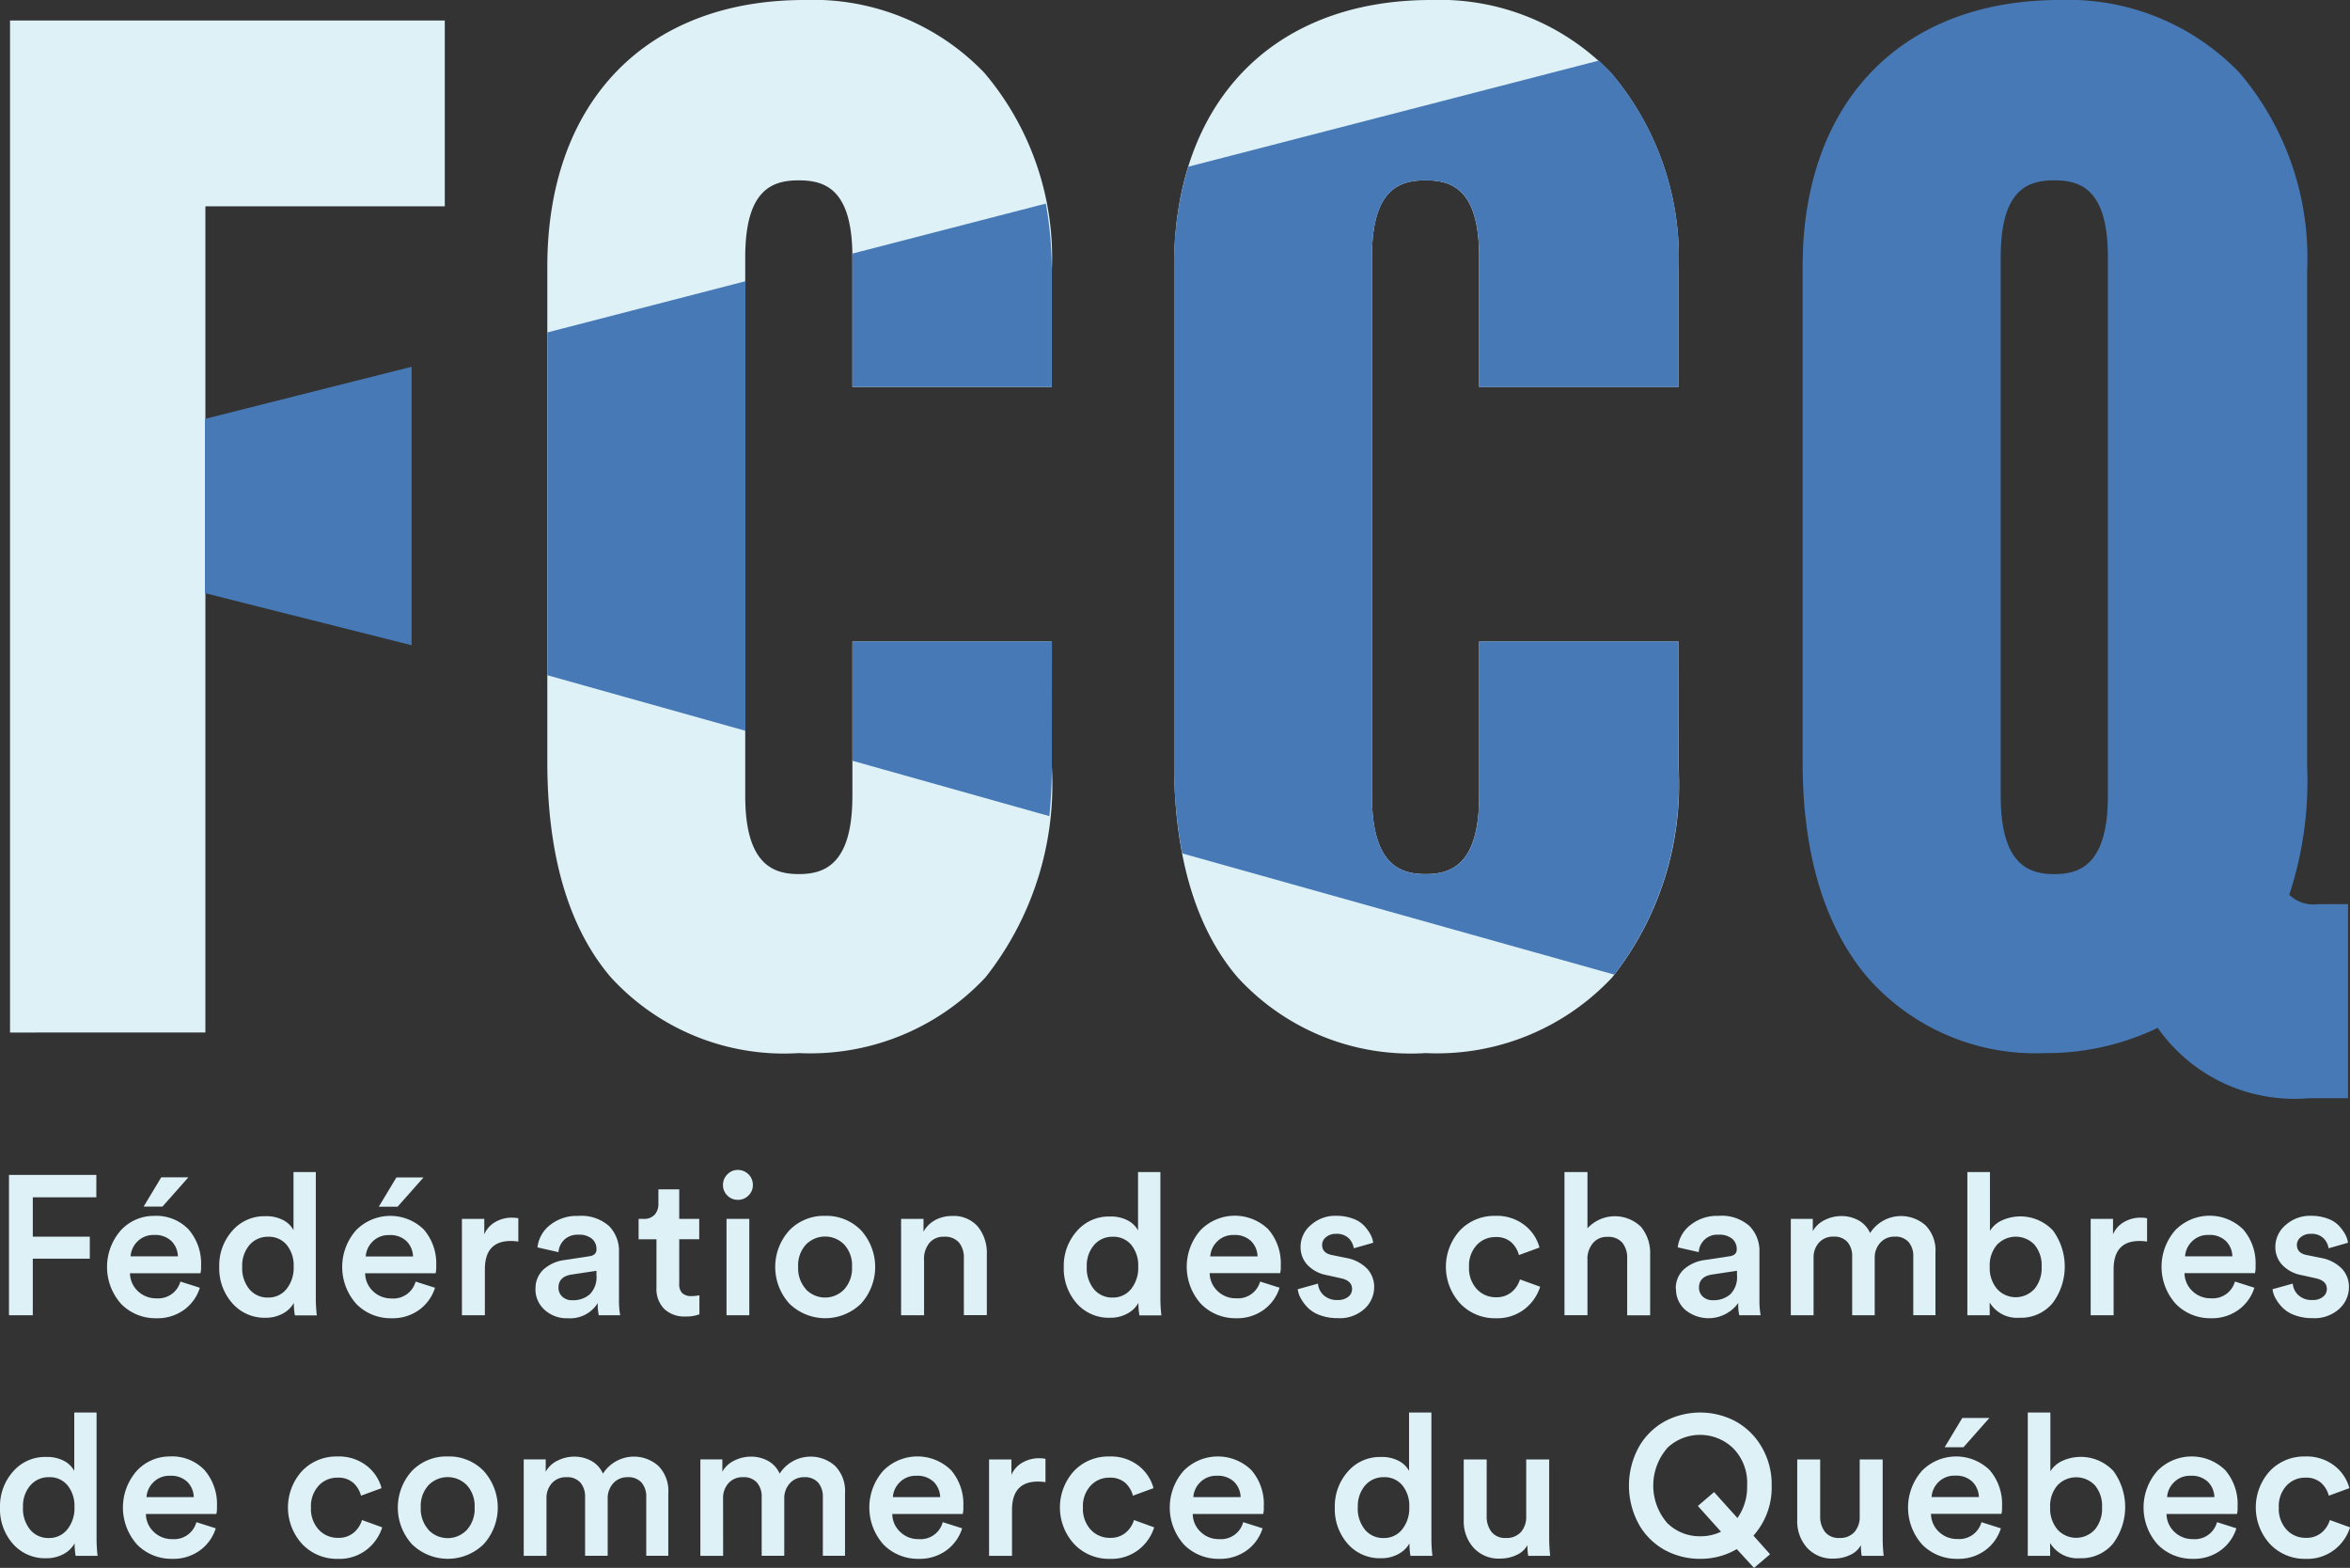 <?xml version="1.0" encoding="UTF-8"?> <svg xmlns="http://www.w3.org/2000/svg" xmlns:xlink="http://www.w3.org/1999/xlink" id="FCCQ-logo" width="78.956" height="52.676" viewBox="0 0 78.956 52.676"><rect x="0" y="0" width="78.956" height="52.676" fill="#333333" stroke="none"/><defs><clipPath id="clip-path"><rect id="Rectangle_26" data-name="Rectangle 26" width="78.956" height="52.676" fill="none"></rect></clipPath></defs><g id="Groupe_48" data-name="Groupe 48" clip-path="url(#clip-path)"><path id="Tracé_71" data-name="Tracé 71" d="M36.564,0c-5.327,0-8.636,3.432-8.636,8.958V25.595c0,3.141.716,5.574,2.127,7.231A7.88,7.88,0,0,0,36.38,35.38a8.054,8.054,0,0,0,6.27-2.544,10.438,10.438,0,0,0,2.228-7.1V21.554h-6.7v5.189c0,2.325-.96,2.623-1.8,2.623s-1.8-.3-1.8-2.623V8.636c0-2.271.908-2.577,1.8-2.577s1.8.306,1.8,2.577V13h6.7V9.1A9.589,9.589,0,0,0,42.61,2.445,7.967,7.967,0,0,0,36.564,0" transform="translate(-9.539)" fill="#ddf1f7"></path><path id="Tracé_72" data-name="Tracé 72" d="M68.543,0c-5.327,0-8.636,3.432-8.636,8.958V25.595c0,3.141.716,5.574,2.127,7.231a7.88,7.88,0,0,0,6.325,2.554,8.054,8.054,0,0,0,6.27-2.544,10.438,10.438,0,0,0,2.228-7.1V21.554h-6.7v5.189c0,2.325-.96,2.623-1.8,2.623s-1.8-.3-1.8-2.623V8.636c0-2.271.908-2.577,1.8-2.577s1.8.306,1.8,2.577V13h6.7V9.1a9.589,9.589,0,0,0-2.269-6.651A7.967,7.967,0,0,0,68.543,0" transform="translate(-20.461)" fill="#ddf1f7"></path><path id="Tracé_73" data-name="Tracé 73" d="M109.533,30.377H109.3a1.187,1.187,0,0,1-.969-.313,12.157,12.157,0,0,0,.6-4.332V9.1a9.589,9.589,0,0,0-2.268-6.652A7.97,7.97,0,0,0,100.617,0c-5.327,0-8.636,3.432-8.636,8.958V25.595c0,3.078.724,5.5,2.152,7.209a7.5,7.5,0,0,0,5.979,2.577,8.626,8.626,0,0,0,3.8-.848,5.607,5.607,0,0,0,5.065,2.364h1.329V30.377ZM98.637,8.636c0-2.271.908-2.577,1.8-2.577s1.8.306,1.8,2.577V26.744c0,2.325-.959,2.623-1.8,2.623s-1.8-.3-1.8-2.623Z" transform="translate(-31.416 0)" fill="#4679b6"></path><path id="Tracé_74" data-name="Tracé 74" d="M3.245,72.072v4.223a4.751,4.751,0,0,0,.034.592H2.541a2.366,2.366,0,0,1-.034-.419.909.909,0,0,1-.373.359,1.17,1.17,0,0,1-.578.14,1.433,1.433,0,0,1-1.124-.485A1.77,1.77,0,0,1,0,75.258a1.752,1.752,0,0,1,.436-1.2,1.414,1.414,0,0,1,1.108-.493,1.215,1.215,0,0,1,.622.14.82.82,0,0,1,.329.327V72.072ZM.772,75.258a1.116,1.116,0,0,0,.24.748.787.787,0,0,0,.631.282A.769.769,0,0,0,2.261,76a1.13,1.13,0,0,0,.24-.751,1.087,1.087,0,0,0-.233-.732.772.772,0,0,0-.618-.273.807.807,0,0,0-.631.277,1.06,1.06,0,0,0-.246.735" transform="translate(0 -24.616)" fill="#ddf1f7"></path><path id="Tracé_75" data-name="Tracé 75" d="M8.739,76.521l.652.207a1.445,1.445,0,0,1-.522.735,1.513,1.513,0,0,1-.941.29,1.616,1.616,0,0,1-1.174-.473,1.864,1.864,0,0,1-.013-2.487,1.5,1.5,0,0,1,1.108-.479,1.5,1.5,0,0,1,1.163.456A1.742,1.742,0,0,1,9.431,76a.813.813,0,0,1-.02.246H7.044a.835.835,0,0,0,.269.606.869.869,0,0,0,.615.239.773.773,0,0,0,.811-.566m-1.676-.844H8.653a.753.753,0,0,0-.216-.512.783.783,0,0,0-.582-.206.748.748,0,0,0-.558.217.772.772,0,0,0-.233.5" transform="translate(-2.142 -25.382)" fill="#ddf1f7"></path><path id="Tracé_76" data-name="Tracé 76" d="M16.358,75.026a.844.844,0,0,0-.632.269,1.016,1.016,0,0,0-.259.735,1.028,1.028,0,0,0,.263.745.855.855,0,0,0,.641.273.781.781,0,0,0,.542-.182.881.881,0,0,0,.269-.416l.679.246a1.538,1.538,0,0,1-.516.745,1.491,1.491,0,0,1-.975.313,1.6,1.6,0,0,1-1.194-.493A1.82,1.82,0,0,1,15.17,74.8a1.587,1.587,0,0,1,1.181-.485,1.513,1.513,0,0,1,.988.312,1.414,1.414,0,0,1,.5.752l-.691.253a.885.885,0,0,0-.256-.429.749.749,0,0,0-.529-.176" transform="translate(-5.019 -25.382)" fill="#ddf1f7"></path><path id="Tracé_77" data-name="Tracé 77" d="M21.976,74.314a1.617,1.617,0,0,1,1.207.485,1.834,1.834,0,0,1,0,2.464,1.725,1.725,0,0,1-2.407,0,1.832,1.832,0,0,1,0-2.464,1.608,1.608,0,0,1,1.2-.485m-.642,2.47a.888.888,0,0,0,1.283,0,1.049,1.049,0,0,0,.263-.759,1.027,1.027,0,0,0-.263-.748.9.9,0,0,0-1.283,0,1.027,1.027,0,0,0-.263.748,1.051,1.051,0,0,0,.263.755" transform="translate(-6.934 -25.382)" fill="#ddf1f7"></path><path id="Tracé_78" data-name="Tracé 78" d="M27.488,77.656h-.765V74.417h.739v.412a.9.9,0,0,1,.4-.372,1.243,1.243,0,0,1,.555-.133A1.172,1.172,0,0,1,29,74.47a.9.9,0,0,1,.385.425,1.235,1.235,0,0,1,1.863-.259,1.2,1.2,0,0,1,.333.918v2.1H30.84V75.68a.717.717,0,0,0-.156-.482.583.583,0,0,0-.469-.183.624.624,0,0,0-.485.206.737.737,0,0,0-.186.512v1.922h-.759V75.68a.717.717,0,0,0-.156-.482.583.583,0,0,0-.469-.183.624.624,0,0,0-.489.2.737.737,0,0,0-.183.515Z" transform="translate(-9.127 -25.386)" fill="#ddf1f7"></path><path id="Tracé_79" data-name="Tracé 79" d="M36.5,77.656h-.765V74.417h.739v.412a.9.9,0,0,1,.4-.372,1.243,1.243,0,0,1,.555-.133,1.172,1.172,0,0,1,.585.146.9.9,0,0,1,.385.425,1.235,1.235,0,0,1,1.863-.259,1.2,1.2,0,0,1,.333.918v2.1h-.745V75.68a.717.717,0,0,0-.156-.482.583.583,0,0,0-.469-.183.624.624,0,0,0-.485.206.737.737,0,0,0-.186.512v1.922h-.759V75.68a.717.717,0,0,0-.156-.482.583.583,0,0,0-.469-.183.624.624,0,0,0-.489.2.737.737,0,0,0-.183.515Z" transform="translate(-12.204 -25.386)" fill="#ddf1f7"></path><path id="Tracé_80" data-name="Tracé 80" d="M46.825,76.521l.653.207a1.445,1.445,0,0,1-.522.735,1.513,1.513,0,0,1-.941.29,1.616,1.616,0,0,1-1.174-.473,1.865,1.865,0,0,1-.014-2.487A1.613,1.613,0,0,1,47.1,74.77,1.742,1.742,0,0,1,47.517,76a.813.813,0,0,1-.02.246H45.13a.835.835,0,0,0,.269.606.869.869,0,0,0,.615.239.771.771,0,0,0,.811-.566m-1.675-.844h1.589a.753.753,0,0,0-.216-.512.783.783,0,0,0-.582-.206.748.748,0,0,0-.558.217.772.772,0,0,0-.233.5" transform="translate(-15.151 -25.382)" fill="#ddf1f7"></path><path id="Tracé_81" data-name="Tracé 81" d="M52.363,74.425v.784a1.723,1.723,0,0,0-.253-.02q-.871,0-.871.951v1.543h-.771V74.445h.751v.518a.869.869,0,0,1,.365-.409,1.106,1.106,0,0,1,.572-.149,1.009,1.009,0,0,1,.206.02" transform="translate(-17.237 -25.413)" fill="#ddf1f7"></path><path id="Tracé_82" data-name="Tracé 82" d="M55.747,75.026a.842.842,0,0,0-.631.269,1.013,1.013,0,0,0-.259.735,1.028,1.028,0,0,0,.263.745.855.855,0,0,0,.641.273.781.781,0,0,0,.542-.182.881.881,0,0,0,.269-.416l.679.246a1.538,1.538,0,0,1-.516.745,1.491,1.491,0,0,1-.975.313,1.6,1.6,0,0,1-1.194-.493,1.82,1.82,0,0,1-.007-2.461,1.587,1.587,0,0,1,1.181-.485,1.513,1.513,0,0,1,.988.312,1.414,1.414,0,0,1,.5.752l-.691.253a.885.885,0,0,0-.256-.429.749.749,0,0,0-.529-.176" transform="translate(-18.472 -25.382)" fill="#ddf1f7"></path><path id="Tracé_83" data-name="Tracé 83" d="M62.156,76.521l.652.207a1.445,1.445,0,0,1-.522.735,1.513,1.513,0,0,1-.941.29,1.616,1.616,0,0,1-1.174-.473,1.864,1.864,0,0,1-.013-2.487,1.613,1.613,0,0,1,2.271-.023A1.742,1.742,0,0,1,62.848,76a.814.814,0,0,1-.02.246H60.461a.835.835,0,0,0,.269.606.869.869,0,0,0,.615.239.773.773,0,0,0,.811-.566m-1.676-.844H62.07a.753.753,0,0,0-.216-.512.783.783,0,0,0-.582-.206.748.748,0,0,0-.558.217.772.772,0,0,0-.233.5" transform="translate(-20.387 -25.382)" fill="#ddf1f7"></path><path id="Tracé_84" data-name="Tracé 84" d="M71.357,72.072v4.223a4.752,4.752,0,0,0,.034.592h-.738a2.366,2.366,0,0,1-.034-.419.909.909,0,0,1-.373.359,1.17,1.17,0,0,1-.578.14,1.433,1.433,0,0,1-1.124-.485,1.77,1.77,0,0,1-.433-1.223,1.752,1.752,0,0,1,.436-1.2,1.414,1.414,0,0,1,1.108-.493,1.215,1.215,0,0,1,.622.14.82.82,0,0,1,.329.327V72.072Zm-2.474,3.186a1.116,1.116,0,0,0,.24.748.787.787,0,0,0,.631.282A.769.769,0,0,0,70.373,76a1.13,1.13,0,0,0,.24-.751,1.087,1.087,0,0,0-.233-.732.772.772,0,0,0-.618-.273.807.807,0,0,0-.631.277,1.06,1.06,0,0,0-.246.735" transform="translate(-23.264 -24.616)" fill="#ddf1f7"></path><path id="Tracé_85" data-name="Tracé 85" d="M76.828,77.345a.769.769,0,0,1-.369.333,1.28,1.28,0,0,1-.548.119,1.141,1.141,0,0,1-.894-.365,1.326,1.326,0,0,1-.329-.924V74.466h.771v1.9a.845.845,0,0,0,.16.533.583.583,0,0,0,.492.205.636.636,0,0,0,.5-.2.764.764,0,0,0,.176-.525V74.466h.772v2.646a5.469,5.469,0,0,0,.033.592h-.738a2.042,2.042,0,0,1-.026-.359" transform="translate(-25.509 -25.434)" fill="#ddf1f7"></path><path id="Tracé_86" data-name="Tracé 86" d="M83.462,75.843a2.7,2.7,0,0,1,0-2.63,2.261,2.261,0,0,1,.881-.855,2.54,2.54,0,0,1,2.341,0,2.284,2.284,0,0,1,.885.855,2.475,2.475,0,0,1,.346,1.313,2.42,2.42,0,0,1-.612,1.682l.558.626-.539.458-.579-.631a2.4,2.4,0,0,1-1.23.326,2.454,2.454,0,0,1-1.171-.286,2.253,2.253,0,0,1-.881-.857m.941-2.571a1.92,1.92,0,0,0,0,2.507,1.544,1.544,0,0,0,1.111.449,1.579,1.579,0,0,0,.7-.153l-.778-.865.545-.466.785.871a1.8,1.8,0,0,0,.325-1.09,1.653,1.653,0,0,0-.469-1.254,1.6,1.6,0,0,0-2.224,0" transform="translate(-28.39 -24.616)" fill="#ddf1f7"></path><path id="Tracé_87" data-name="Tracé 87" d="M93.846,77.345a.769.769,0,0,1-.369.333,1.28,1.28,0,0,1-.548.119,1.141,1.141,0,0,1-.894-.365,1.326,1.326,0,0,1-.329-.924V74.466h.771v1.9a.845.845,0,0,0,.16.533.583.583,0,0,0,.492.205.636.636,0,0,0,.5-.2.764.764,0,0,0,.176-.525V74.466h.772v2.646a5.469,5.469,0,0,0,.033.592h-.738a2.042,2.042,0,0,1-.026-.359" transform="translate(-31.322 -25.434)" fill="#ddf1f7"></path><path id="Tracé_88" data-name="Tracé 88" d="M99.828,75.853l.652.207a1.448,1.448,0,0,1-.522.735,1.514,1.514,0,0,1-.941.289,1.614,1.614,0,0,1-1.174-.472,1.864,1.864,0,0,1-.013-2.487A1.613,1.613,0,0,1,100.1,74.1a1.743,1.743,0,0,1,.419,1.227.825.825,0,0,1-.02.246H98.132a.842.842,0,0,0,.269.606.871.871,0,0,0,.616.239.773.773,0,0,0,.811-.566m-1.676-.844h1.589a.751.751,0,0,0-.217-.512.777.777,0,0,0-.581-.206.752.752,0,0,0-.559.216.777.777,0,0,0-.232.5m1.942-2.654-.871.984h-.632l.592-.984Z" transform="translate(-33.254 -24.713)" fill="#ddf1f7"></path><path id="Tracé_89" data-name="Tracé 89" d="M104.223,76.887h-.752V72.072h.759v1.975a.919.919,0,0,1,.392-.346,1.5,1.5,0,0,1,1.726.336,2.05,2.05,0,0,1-.02,2.447,1.387,1.387,0,0,1-1.107.483,1.072,1.072,0,0,1-1-.512Zm1.5-.881a1.091,1.091,0,0,0,.243-.748,1.074,1.074,0,0,0-.24-.741.868.868,0,0,0-1.257,0,1.057,1.057,0,0,0-.246.741,1.086,1.086,0,0,0,.246.745.845.845,0,0,0,1.254,0" transform="translate(-35.341 -24.616)" fill="#ddf1f7"></path><path id="Tracé_90" data-name="Tracé 90" d="M111.846,76.521l.652.207a1.445,1.445,0,0,1-.522.735,1.513,1.513,0,0,1-.941.29,1.616,1.616,0,0,1-1.174-.473,1.864,1.864,0,0,1-.013-2.487,1.613,1.613,0,0,1,2.271-.023A1.742,1.742,0,0,1,112.538,76a.813.813,0,0,1-.02.246h-2.367a.835.835,0,0,0,.269.606.869.869,0,0,0,.615.239.773.773,0,0,0,.811-.566m-1.676-.844h1.589a.753.753,0,0,0-.216-.512.783.783,0,0,0-.582-.206.748.748,0,0,0-.558.217.772.772,0,0,0-.233.5" transform="translate(-37.359 -25.382)" fill="#ddf1f7"></path><path id="Tracé_91" data-name="Tracé 91" d="M116.769,75.026a.842.842,0,0,0-.631.269,1.013,1.013,0,0,0-.259.735,1.028,1.028,0,0,0,.263.745.855.855,0,0,0,.641.273.781.781,0,0,0,.542-.182.882.882,0,0,0,.269-.416l.679.246a1.538,1.538,0,0,1-.516.745,1.491,1.491,0,0,1-.975.313,1.6,1.6,0,0,1-1.194-.493,1.82,1.82,0,0,1-.007-2.461,1.587,1.587,0,0,1,1.181-.485,1.513,1.513,0,0,1,.988.312,1.414,1.414,0,0,1,.5.752l-.691.253a.885.885,0,0,0-.256-.429.749.749,0,0,0-.529-.176" transform="translate(-39.315 -25.382)" fill="#ddf1f7"></path><path id="Tracé_92" data-name="Tracé 92" d="M1.26,64.663h-.8V59.948H3.395V60.7H1.26v1.323H3.175v.739H1.26Z" transform="translate(-0.158 -20.475)" fill="#ddf1f7"></path><path id="Tracé_93" data-name="Tracé 93" d="M7.928,63.577l.652.207a1.448,1.448,0,0,1-.522.735,1.514,1.514,0,0,1-.941.289,1.614,1.614,0,0,1-1.174-.472,1.864,1.864,0,0,1-.013-2.487,1.5,1.5,0,0,1,1.107-.479,1.5,1.5,0,0,1,1.164.455,1.743,1.743,0,0,1,.419,1.227.826.826,0,0,1-.02.246H6.232A.842.842,0,0,0,6.5,63.9a.871.871,0,0,0,.616.239.773.773,0,0,0,.811-.566m-1.676-.844H7.842a.751.751,0,0,0-.217-.512.779.779,0,0,0-.581-.206.752.752,0,0,0-.559.216.777.777,0,0,0-.232.5m1.942-2.654-.871.984H6.691l.592-.984Z" transform="translate(-1.865 -20.52)" fill="#ddf1f7"></path><path id="Tracé_94" data-name="Tracé 94" d="M14.432,59.8v4.223a4.751,4.751,0,0,0,.034.592h-.738a2.366,2.366,0,0,1-.034-.419.909.909,0,0,1-.373.359,1.17,1.17,0,0,1-.578.14A1.433,1.433,0,0,1,11.62,64.2a1.77,1.77,0,0,1-.433-1.223,1.752,1.752,0,0,1,.436-1.2,1.414,1.414,0,0,1,1.108-.493,1.215,1.215,0,0,1,.622.14.82.82,0,0,1,.329.327V59.8Zm-2.474,3.186a1.116,1.116,0,0,0,.24.748.787.787,0,0,0,.631.282.769.769,0,0,0,.618-.286,1.13,1.13,0,0,0,.24-.751,1.087,1.087,0,0,0-.233-.732.771.771,0,0,0-.618-.273.806.806,0,0,0-.631.276,1.06,1.06,0,0,0-.246.735" transform="translate(-3.821 -20.423)" fill="#ddf1f7"></path><path id="Tracé_95" data-name="Tracé 95" d="M19.927,63.577l.652.207a1.448,1.448,0,0,1-.522.735,1.514,1.514,0,0,1-.941.289,1.614,1.614,0,0,1-1.174-.472,1.864,1.864,0,0,1-.013-2.487,1.613,1.613,0,0,1,2.271-.024,1.743,1.743,0,0,1,.419,1.227.826.826,0,0,1-.02.246H18.231a.842.842,0,0,0,.269.606.871.871,0,0,0,.616.239.773.773,0,0,0,.811-.566m-1.676-.844h1.589a.751.751,0,0,0-.217-.512.779.779,0,0,0-.581-.206.752.752,0,0,0-.559.216.777.777,0,0,0-.232.5m1.942-2.654-.871.984H18.69l.592-.984Z" transform="translate(-5.963 -20.52)" fill="#ddf1f7"></path><path id="Tracé_96" data-name="Tracé 96" d="M25.465,62.149v.784a1.721,1.721,0,0,0-.253-.02q-.871,0-.871.951v1.543H23.57V62.169h.751v.519a.87.87,0,0,1,.365-.41,1.106,1.106,0,0,1,.572-.149,1.008,1.008,0,0,1,.206.02" transform="translate(-8.05 -21.22)" fill="#ddf1f7"></path><path id="Tracé_97" data-name="Tracé 97" d="M27.326,64.5a.858.858,0,0,1,.27-.662,1.3,1.3,0,0,1,.708-.316l.83-.126q.24-.034.24-.232a.452.452,0,0,0-.153-.356.676.676,0,0,0-.459-.136.651.651,0,0,0-.465.163.645.645,0,0,0-.2.423l-.706-.16a1.1,1.1,0,0,1,.419-.748,1.43,1.43,0,0,1,.945-.309,1.408,1.408,0,0,1,1.04.339,1.187,1.187,0,0,1,.335.871v1.609a2.814,2.814,0,0,0,.04.519h-.718a1.586,1.586,0,0,1-.034-.412,1.091,1.091,0,0,1-1,.512,1.1,1.1,0,0,1-.795-.29.921.921,0,0,1-.3-.688m1.244.372a.848.848,0,0,0,.583-.2.818.818,0,0,0,.223-.641v-.147l-.845.127c-.287.048-.431.195-.431.439a.4.4,0,0,0,.126.3.474.474,0,0,0,.345.122" transform="translate(-9.333 -21.19)" fill="#ddf1f7"></path><path id="Tracé_98" data-name="Tracé 98" d="M33.952,60.685v.991h.672v.685h-.672v1.5a.417.417,0,0,0,.1.31.437.437,0,0,0,.312.1,1.35,1.35,0,0,0,.266-.027v.639a1.24,1.24,0,0,1-.472.073.97.97,0,0,1-.712-.256.95.95,0,0,1-.259-.708v-1.63h-.6v-.685h.166a.478.478,0,0,0,.373-.14.526.526,0,0,0,.126-.366v-.485Z" transform="translate(-11.131 -20.727)" fill="#ddf1f7"></path><path id="Tracé_99" data-name="Tracé 99" d="M37.037,60.553a.481.481,0,0,1-.146-.352.49.49,0,0,1,.146-.356.475.475,0,0,1,.353-.15.5.5,0,0,1,.505.506.481.481,0,0,1-.146.352.488.488,0,0,1-.359.146.481.481,0,0,1-.353-.146m.738,4.024H37.01V61.338h.765Z" transform="translate(-12.6 -20.389)" fill="#ddf1f7"></path><path id="Tracé_100" data-name="Tracé 100" d="M41.233,62.039a1.617,1.617,0,0,1,1.207.485,1.834,1.834,0,0,1,0,2.464,1.725,1.725,0,0,1-2.407,0,1.832,1.832,0,0,1,0-2.464,1.608,1.608,0,0,1,1.2-.485m-.642,2.47a.888.888,0,0,0,1.283,0,1.049,1.049,0,0,0,.263-.759,1.027,1.027,0,0,0-.263-.748.9.9,0,0,0-1.283,0,1.027,1.027,0,0,0-.263.748,1.051,1.051,0,0,0,.263.755" transform="translate(-13.511 -21.19)" fill="#ddf1f7"></path><path id="Tracé_101" data-name="Tracé 101" d="M46.752,63.512v1.869H45.98V62.142h.753v.433a.981.981,0,0,1,.408-.4,1.2,1.2,0,0,1,.548-.129,1.072,1.072,0,0,1,.872.359,1.4,1.4,0,0,1,.3.924v2.048h-.772V63.465a.8.8,0,0,0-.159-.522.616.616,0,0,0-.505-.2.607.607,0,0,0-.5.216.847.847,0,0,0-.175.549" transform="translate(-15.705 -21.193)" fill="#ddf1f7"></path><path id="Tracé_102" data-name="Tracé 102" d="M57.527,59.8v4.223a4.751,4.751,0,0,0,.034.592h-.738a2.367,2.367,0,0,1-.034-.419.909.909,0,0,1-.373.359,1.17,1.17,0,0,1-.578.14,1.433,1.433,0,0,1-1.124-.485,1.77,1.77,0,0,1-.433-1.223,1.752,1.752,0,0,1,.436-1.2,1.414,1.414,0,0,1,1.108-.493,1.215,1.215,0,0,1,.622.14.82.82,0,0,1,.329.327V59.8Zm-2.474,3.186a1.116,1.116,0,0,0,.24.748.787.787,0,0,0,.631.282.769.769,0,0,0,.618-.286,1.13,1.13,0,0,0,.24-.751,1.087,1.087,0,0,0-.233-.732.771.771,0,0,0-.618-.273.806.806,0,0,0-.631.276,1.06,1.06,0,0,0-.246.735" transform="translate(-18.54 -20.423)" fill="#ddf1f7"></path><path id="Tracé_103" data-name="Tracé 103" d="M63.021,64.246l.652.207a1.445,1.445,0,0,1-.522.735,1.513,1.513,0,0,1-.941.29A1.616,1.616,0,0,1,61.036,65a1.864,1.864,0,0,1-.013-2.487,1.613,1.613,0,0,1,2.271-.023,1.742,1.742,0,0,1,.419,1.227.813.813,0,0,1-.02.246H61.326a.835.835,0,0,0,.269.606.869.869,0,0,0,.615.239.773.773,0,0,0,.811-.566M61.345,63.4h1.589a.753.753,0,0,0-.216-.512.783.783,0,0,0-.582-.206.748.748,0,0,0-.558.217.772.772,0,0,0-.233.5" transform="translate(-20.682 -21.19)" fill="#ddf1f7"></path><path id="Tracé_104" data-name="Tracé 104" d="M66.231,64.5l.672-.186a.588.588,0,0,0,.193.392.658.658,0,0,0,.466.159.536.536,0,0,0,.356-.107.326.326,0,0,0,.13-.265c0-.186-.126-.307-.379-.36l-.479-.106a1.174,1.174,0,0,1-.645-.346.866.866,0,0,1-.227-.6.955.955,0,0,1,.346-.735,1.22,1.22,0,0,1,.845-.31,1.6,1.6,0,0,1,.566.094.958.958,0,0,1,.382.243,1.419,1.419,0,0,1,.209.288.877.877,0,0,1,.093.28l-.652.186a.607.607,0,0,0-.17-.336.569.569,0,0,0-.429-.149.5.5,0,0,0-.333.11.329.329,0,0,0-.133.262q0,.273.326.339l.492.1a1.294,1.294,0,0,1,.692.358.893.893,0,0,1,.239.626.984.984,0,0,1-.323.722,1.231,1.231,0,0,1-.9.315,1.667,1.667,0,0,1-.6-.1,1.1,1.1,0,0,1-.412-.256,1.416,1.416,0,0,1-.233-.313.8.8,0,0,1-.1-.309" transform="translate(-22.621 -21.189)" fill="#ddf1f7"></path><path id="Tracé_105" data-name="Tracé 105" d="M75.448,62.75a.842.842,0,0,0-.631.269,1.013,1.013,0,0,0-.259.735,1.028,1.028,0,0,0,.263.745.855.855,0,0,0,.641.273A.781.781,0,0,0,76,64.589a.881.881,0,0,0,.269-.416l.679.246a1.538,1.538,0,0,1-.516.745,1.491,1.491,0,0,1-.975.313,1.6,1.6,0,0,1-1.194-.493,1.82,1.82,0,0,1-.007-2.461,1.589,1.589,0,0,1,1.181-.485,1.513,1.513,0,0,1,.988.312,1.411,1.411,0,0,1,.5.752l-.691.253a.885.885,0,0,0-.256-.429.748.748,0,0,0-.529-.176" transform="translate(-25.201 -21.189)" fill="#ddf1f7"></path><path id="Tracé_106" data-name="Tracé 106" d="M80.6,62.709v1.9h-.772V59.8H80.6v1.889a1.255,1.255,0,0,1,1.8-.047,1.375,1.375,0,0,1,.306.924v2.048h-.772V62.7a.8.8,0,0,0-.159-.522.614.614,0,0,0-.506-.2.6.6,0,0,0-.482.206.832.832,0,0,0-.19.525" transform="translate(-27.264 -20.423)" fill="#ddf1f7"></path><path id="Tracé_107" data-name="Tracé 107" d="M85.51,64.5a.859.859,0,0,1,.269-.662,1.3,1.3,0,0,1,.708-.316l.831-.126q.24-.034.24-.232a.454.454,0,0,0-.153-.356.676.676,0,0,0-.459-.136.621.621,0,0,0-.665.585l-.705-.16A1.1,1.1,0,0,1,86,62.348a1.428,1.428,0,0,1,.944-.309,1.407,1.407,0,0,1,1.04.339,1.185,1.185,0,0,1,.336.871v1.609a2.757,2.757,0,0,0,.04.519h-.718a1.627,1.627,0,0,1-.033-.412,1.231,1.231,0,0,1-1.792.223.921.921,0,0,1-.3-.688m1.244.372a.847.847,0,0,0,.582-.2.816.816,0,0,0,.223-.641v-.147l-.845.127c-.288.048-.432.195-.432.439a.4.4,0,0,0,.126.3.476.476,0,0,0,.346.122" transform="translate(-29.206 -21.19)" fill="#ddf1f7"></path><path id="Tracé_108" data-name="Tracé 108" d="M92.143,65.381h-.765V62.142h.739v.412a.9.9,0,0,1,.4-.372,1.243,1.243,0,0,1,.555-.133,1.172,1.172,0,0,1,.585.146.9.9,0,0,1,.385.425,1.235,1.235,0,0,1,1.863-.259,1.2,1.2,0,0,1,.333.918v2.1h-.745V63.405a.717.717,0,0,0-.156-.482.583.583,0,0,0-.469-.183.624.624,0,0,0-.485.206.737.737,0,0,0-.186.512v1.922H93.44V63.405a.717.717,0,0,0-.156-.482.583.583,0,0,0-.469-.183.624.624,0,0,0-.489.2.737.737,0,0,0-.183.515Z" transform="translate(-31.21 -21.193)" fill="#ddf1f7"></path><path id="Tracé_109" data-name="Tracé 109" d="M101.139,64.611h-.752V59.8h.759v1.975a.919.919,0,0,1,.392-.346,1.5,1.5,0,0,1,1.726.336,2.05,2.05,0,0,1-.02,2.447,1.387,1.387,0,0,1-1.107.483,1.072,1.072,0,0,1-1-.512Zm1.5-.881a1.091,1.091,0,0,0,.243-.748,1.074,1.074,0,0,0-.24-.741.868.868,0,0,0-1.257,0,1.057,1.057,0,0,0-.246.741,1.086,1.086,0,0,0,.246.745.845.845,0,0,0,1.254,0" transform="translate(-34.287 -20.423)" fill="#ddf1f7"></path><path id="Tracé_110" data-name="Tracé 110" d="M108.575,62.149v.784a1.722,1.722,0,0,0-.253-.02q-.871,0-.871.951v1.543h-.771V62.169h.751v.519a.87.87,0,0,1,.365-.41,1.106,1.106,0,0,1,.572-.149,1.008,1.008,0,0,1,.206.02" transform="translate(-36.437 -21.22)" fill="#ddf1f7"></path><path id="Tracé_111" data-name="Tracé 111" d="M112.762,64.246l.652.207a1.445,1.445,0,0,1-.522.735,1.513,1.513,0,0,1-.941.29A1.616,1.616,0,0,1,110.777,65a1.864,1.864,0,0,1-.013-2.487,1.613,1.613,0,0,1,2.271-.023,1.742,1.742,0,0,1,.419,1.227.813.813,0,0,1-.02.246h-2.367a.835.835,0,0,0,.269.606.869.869,0,0,0,.615.239.773.773,0,0,0,.811-.566m-1.676-.844h1.589a.753.753,0,0,0-.216-.512.783.783,0,0,0-.582-.206.748.748,0,0,0-.558.217.772.772,0,0,0-.233.5" transform="translate(-37.671 -21.19)" fill="#ddf1f7"></path><path id="Tracé_112" data-name="Tracé 112" d="M115.971,64.5l.672-.186a.588.588,0,0,0,.193.392.658.658,0,0,0,.466.159.536.536,0,0,0,.356-.107.326.326,0,0,0,.13-.265c0-.186-.126-.307-.379-.36l-.479-.106a1.174,1.174,0,0,1-.645-.346.866.866,0,0,1-.227-.6.955.955,0,0,1,.346-.735,1.22,1.22,0,0,1,.845-.31,1.6,1.6,0,0,1,.566.094.958.958,0,0,1,.382.243,1.418,1.418,0,0,1,.209.288.877.877,0,0,1,.093.28l-.652.186a.607.607,0,0,0-.17-.336.569.569,0,0,0-.429-.149.5.5,0,0,0-.333.11.329.329,0,0,0-.133.262q0,.273.326.339l.492.1a1.294,1.294,0,0,1,.692.358.893.893,0,0,1,.239.626.984.984,0,0,1-.323.722,1.231,1.231,0,0,1-.9.315,1.667,1.667,0,0,1-.6-.1,1.1,1.1,0,0,1-.412-.256,1.416,1.416,0,0,1-.233-.313.8.8,0,0,1-.1-.309" transform="translate(-39.61 -21.189)" fill="#ddf1f7"></path><path id="Tracé_113" data-name="Tracé 113" d="M.512,1.047v34H7.076V7.29h8.043V1.047Z" transform="translate(-0.175 -0.358)" fill="#ddf1f7"></path><path id="Tracé_114" data-name="Tracé 114" d="M34.585,14.349,27.929,16.07V27.586l6.656,1.867Z" transform="translate(-9.539 -4.901)" fill="#4679b6"></path><path id="Tracé_115" data-name="Tracé 115" d="M50.2,33.513v-.778h-6.7v4.006L50.111,38.6a16.431,16.431,0,0,0,.084-1.684Z" transform="translate(-14.855 -11.181)" fill="#4679b6"></path><path id="Tracé_116" data-name="Tracé 116" d="M43.492,12.183v4.362h6.7v-3.9a12.726,12.726,0,0,0-.2-2.258l-6.507,1.682c0,.039,0,.076,0,.117" transform="translate(-14.854 -3.547)" fill="#4679b6"></path><path id="Tracé_117" data-name="Tracé 117" d="M76.858,23.388v-.778h-6.7V27.8c0,2.325-.96,2.623-1.8,2.623s-1.8-.3-1.8-2.623V9.693c0-2.272.907-2.578,1.8-2.578s1.8.307,1.8,2.578v4.362h6.7v-3.9A9.587,9.587,0,0,0,74.59,3.5c-.132-.144-.271-.277-.412-.408L60.383,6.658a11.311,11.311,0,0,0-.476,3.355V26.65a16.242,16.242,0,0,0,.273,3.076L74.7,33.8a10.514,10.514,0,0,0,2.153-7.013Z" transform="translate(-20.461 -1.056)" fill="#4679b6"></path><path id="Tracé_118" data-name="Tracé 118" d="M17.4,28.07V18.714l-6.943,1.751V26.32Z" transform="translate(-3.571 -6.392)" fill="#4679b6"></path></g></svg> 
